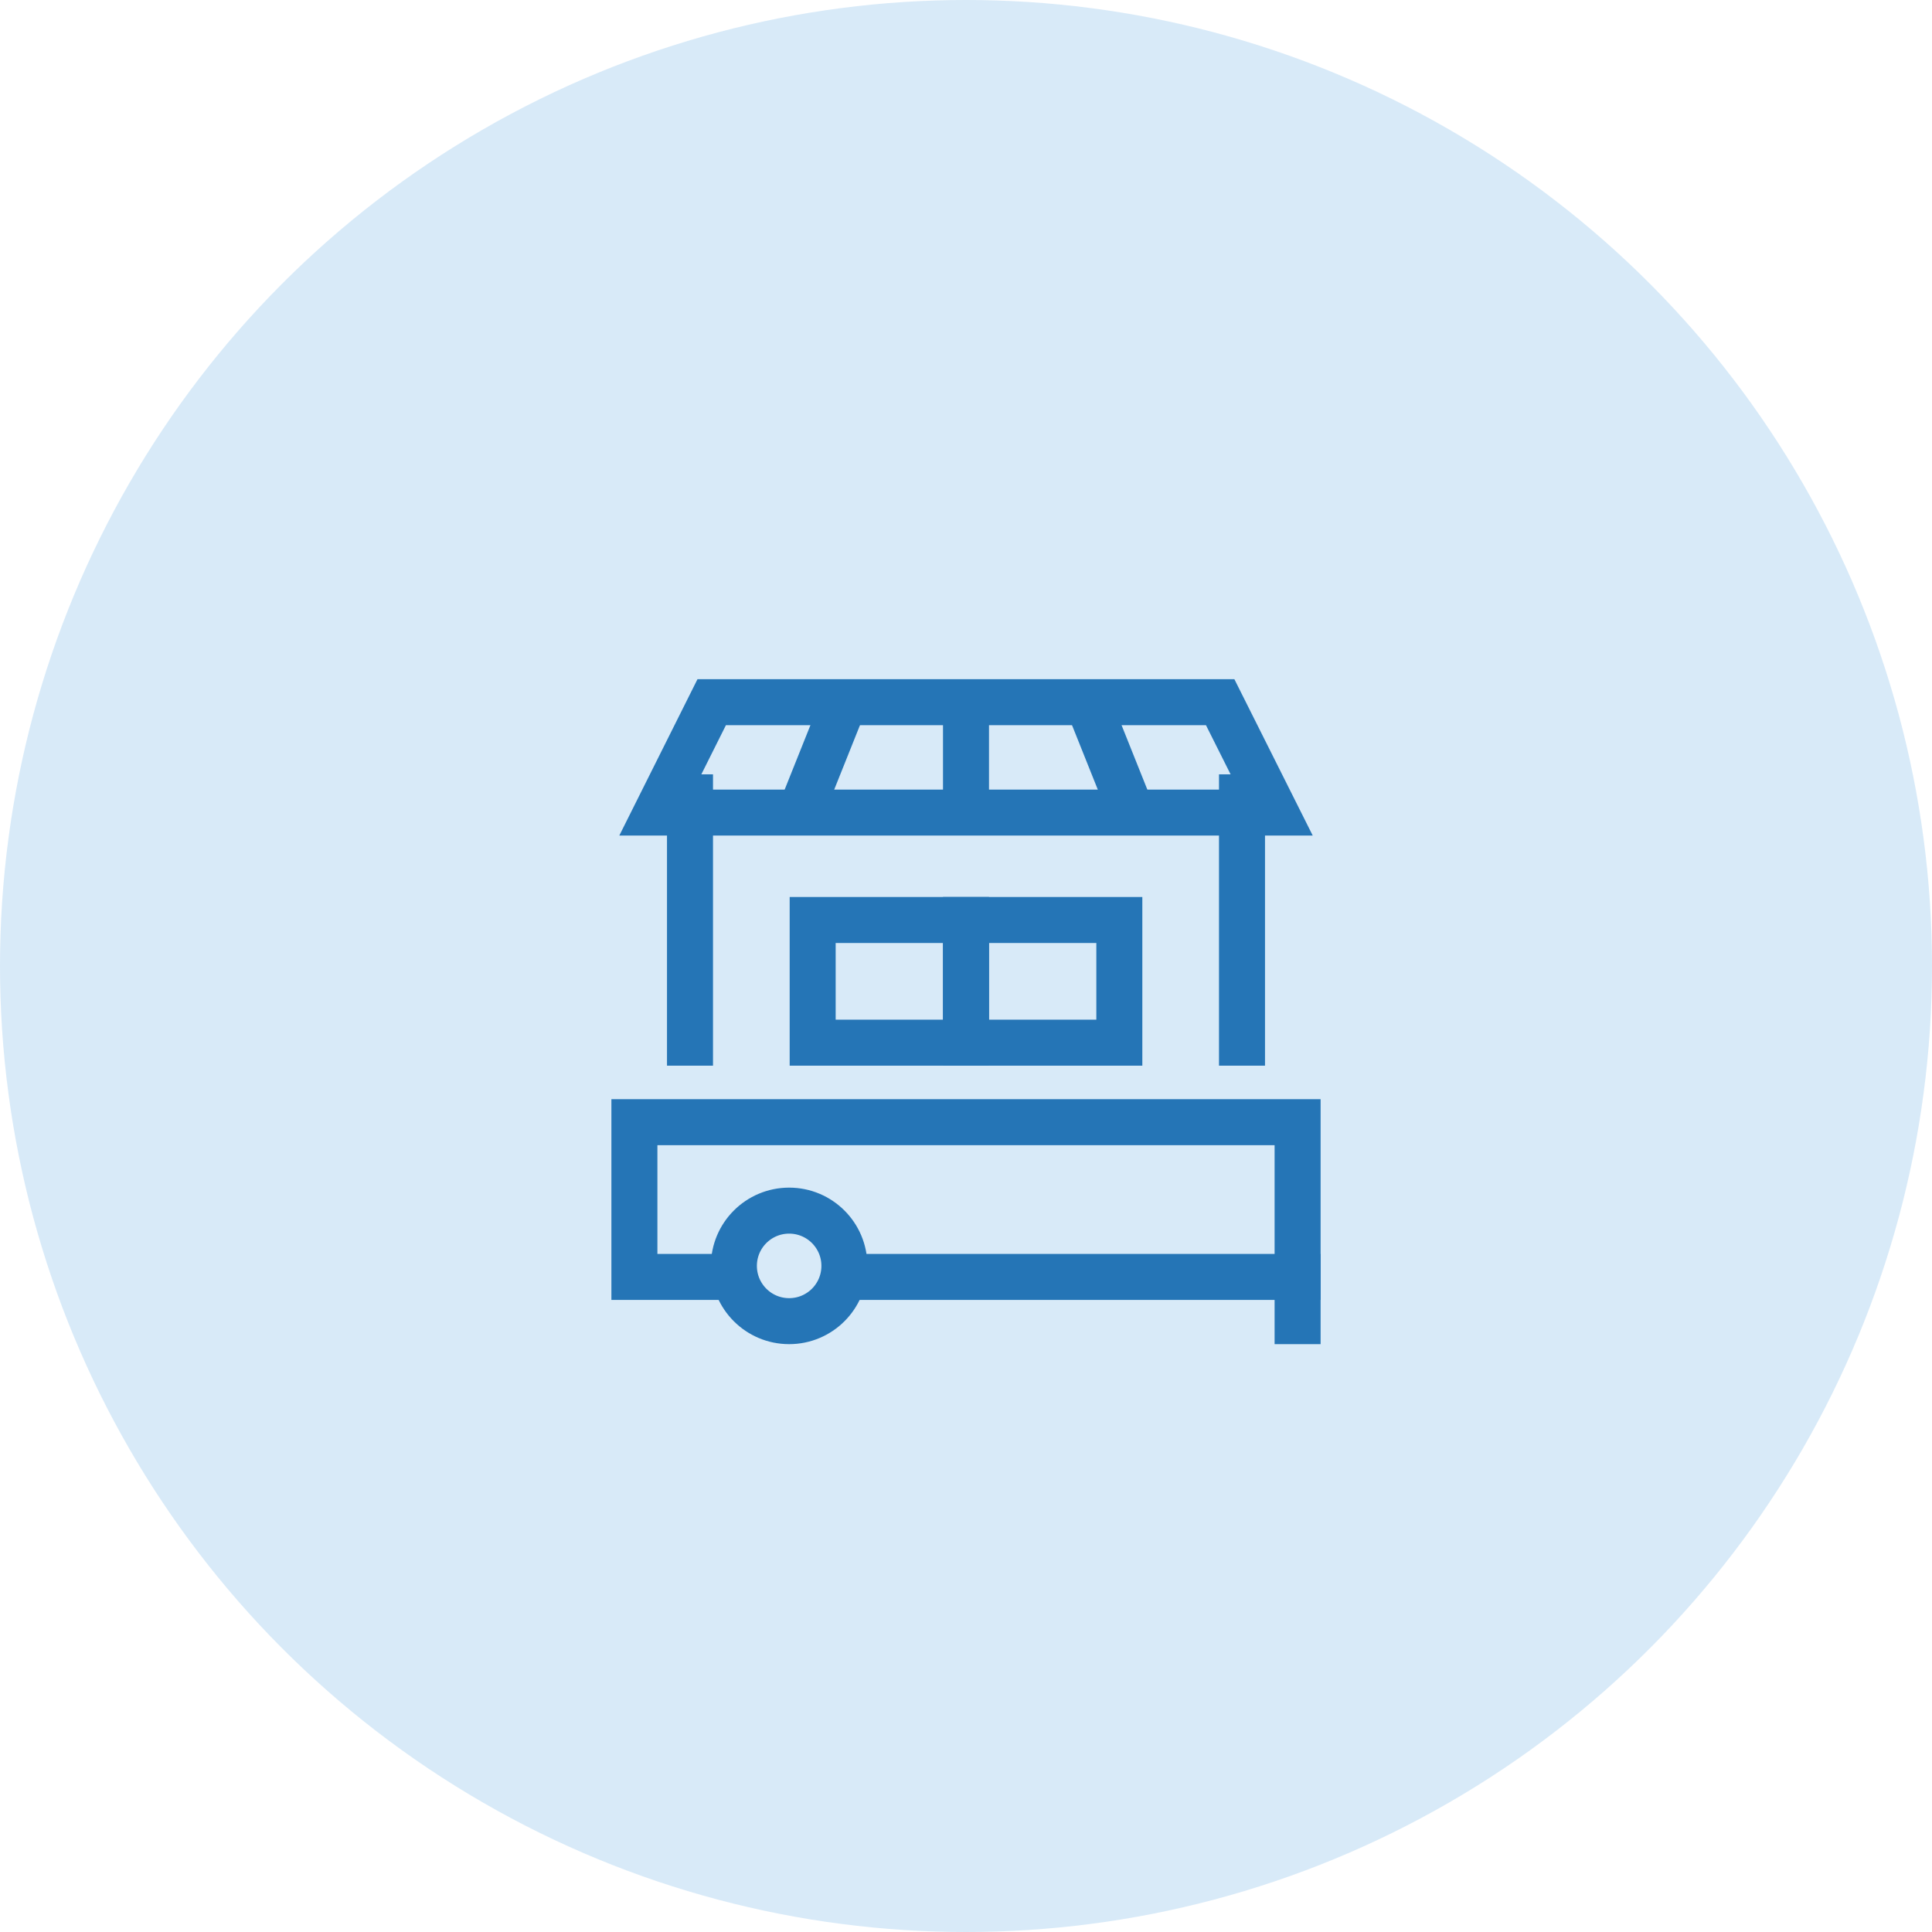 <svg xmlns="http://www.w3.org/2000/svg" width="63" height="63" viewBox="0 0 63 63">
  <g id="Group_798" data-name="Group 798" transform="translate(-990 -1506)">
    <circle id="Ellipse_3" data-name="Ellipse 3" cx="31.5" cy="31.5" r="31.5" transform="translate(990 1506)" fill="rgba(100,172,230,0.25)"/>
    <g id="farmer-market-3" transform="translate(1009.687 1526.919)">
      <line id="Line_28" data-name="Line 28" y1="8" transform="translate(2.813 5.081)" fill="none" stroke="#2575b6" stroke-linecap="square" stroke-miterlimit="10" stroke-width="1.5"/>
      <line id="Line_29" data-name="Line 29" y1="8" transform="translate(20.813 5.081)" fill="none" stroke="#2575b6" stroke-linecap="square" stroke-miterlimit="10" stroke-width="1.5"/>
      <line id="Line_30" data-name="Line 30" x1="1.442" y2="3.604" transform="translate(6.406 1.978)" fill="none" stroke="#2575b6" stroke-miterlimit="10" stroke-width="1.5"/>
      <line id="Line_31" data-name="Line 31" x2="1.442" y2="3.604" transform="translate(15.778 1.978)" fill="none" stroke="#2575b6" stroke-miterlimit="10" stroke-width="1.5"/>
      <line id="Line_32" data-name="Line 32" y2="3" transform="translate(11.813 2.081)" fill="none" stroke="#2575b6" stroke-miterlimit="10" stroke-width="1.5"/>
      <rect id="Rectangle_789" data-name="Rectangle 789" width="5" height="4" transform="translate(11.813 9.081)" fill="none" stroke="#2575b6" stroke-miterlimit="10" stroke-width="1.5"/>
      <rect id="Rectangle_790" data-name="Rectangle 790" width="5" height="4" transform="translate(6.813 9.081)" fill="none" stroke="#2575b6" stroke-miterlimit="10" stroke-width="1.5"/>
      <circle id="Ellipse_102" data-name="Ellipse 102" cx="1.802" cy="1.802" r="1.802" transform="translate(4.244 18.558)" fill="none" stroke="#2575b6" stroke-miterlimit="10" stroke-width="1.5"/>
      <path id="Path_6833" data-name="Path 6833" d="M22.626,27.488V21H1v5.046H3.883" transform="translate(0 -5.326)" fill="none" stroke="#2575b6" stroke-linecap="square" stroke-miterlimit="10" stroke-width="1.5"/>
      <path id="Path_6834" data-name="Path 6834" d="M10.846,28H25.263" transform="translate(-2.637 -7.28)" fill="none" stroke="#2575b6" stroke-linecap="square" stroke-miterlimit="10" stroke-width="1.5"/>
      <path id="Path_6835" data-name="Path 6835" d="M22.184,5.6H2L3.8,2h16.58Z" transform="translate(-0.279 -0.022)" fill="none" stroke="#2575b6" stroke-linecap="square" stroke-miterlimit="10" stroke-width="1.5"/>
    </g>
  </g>
</svg>

